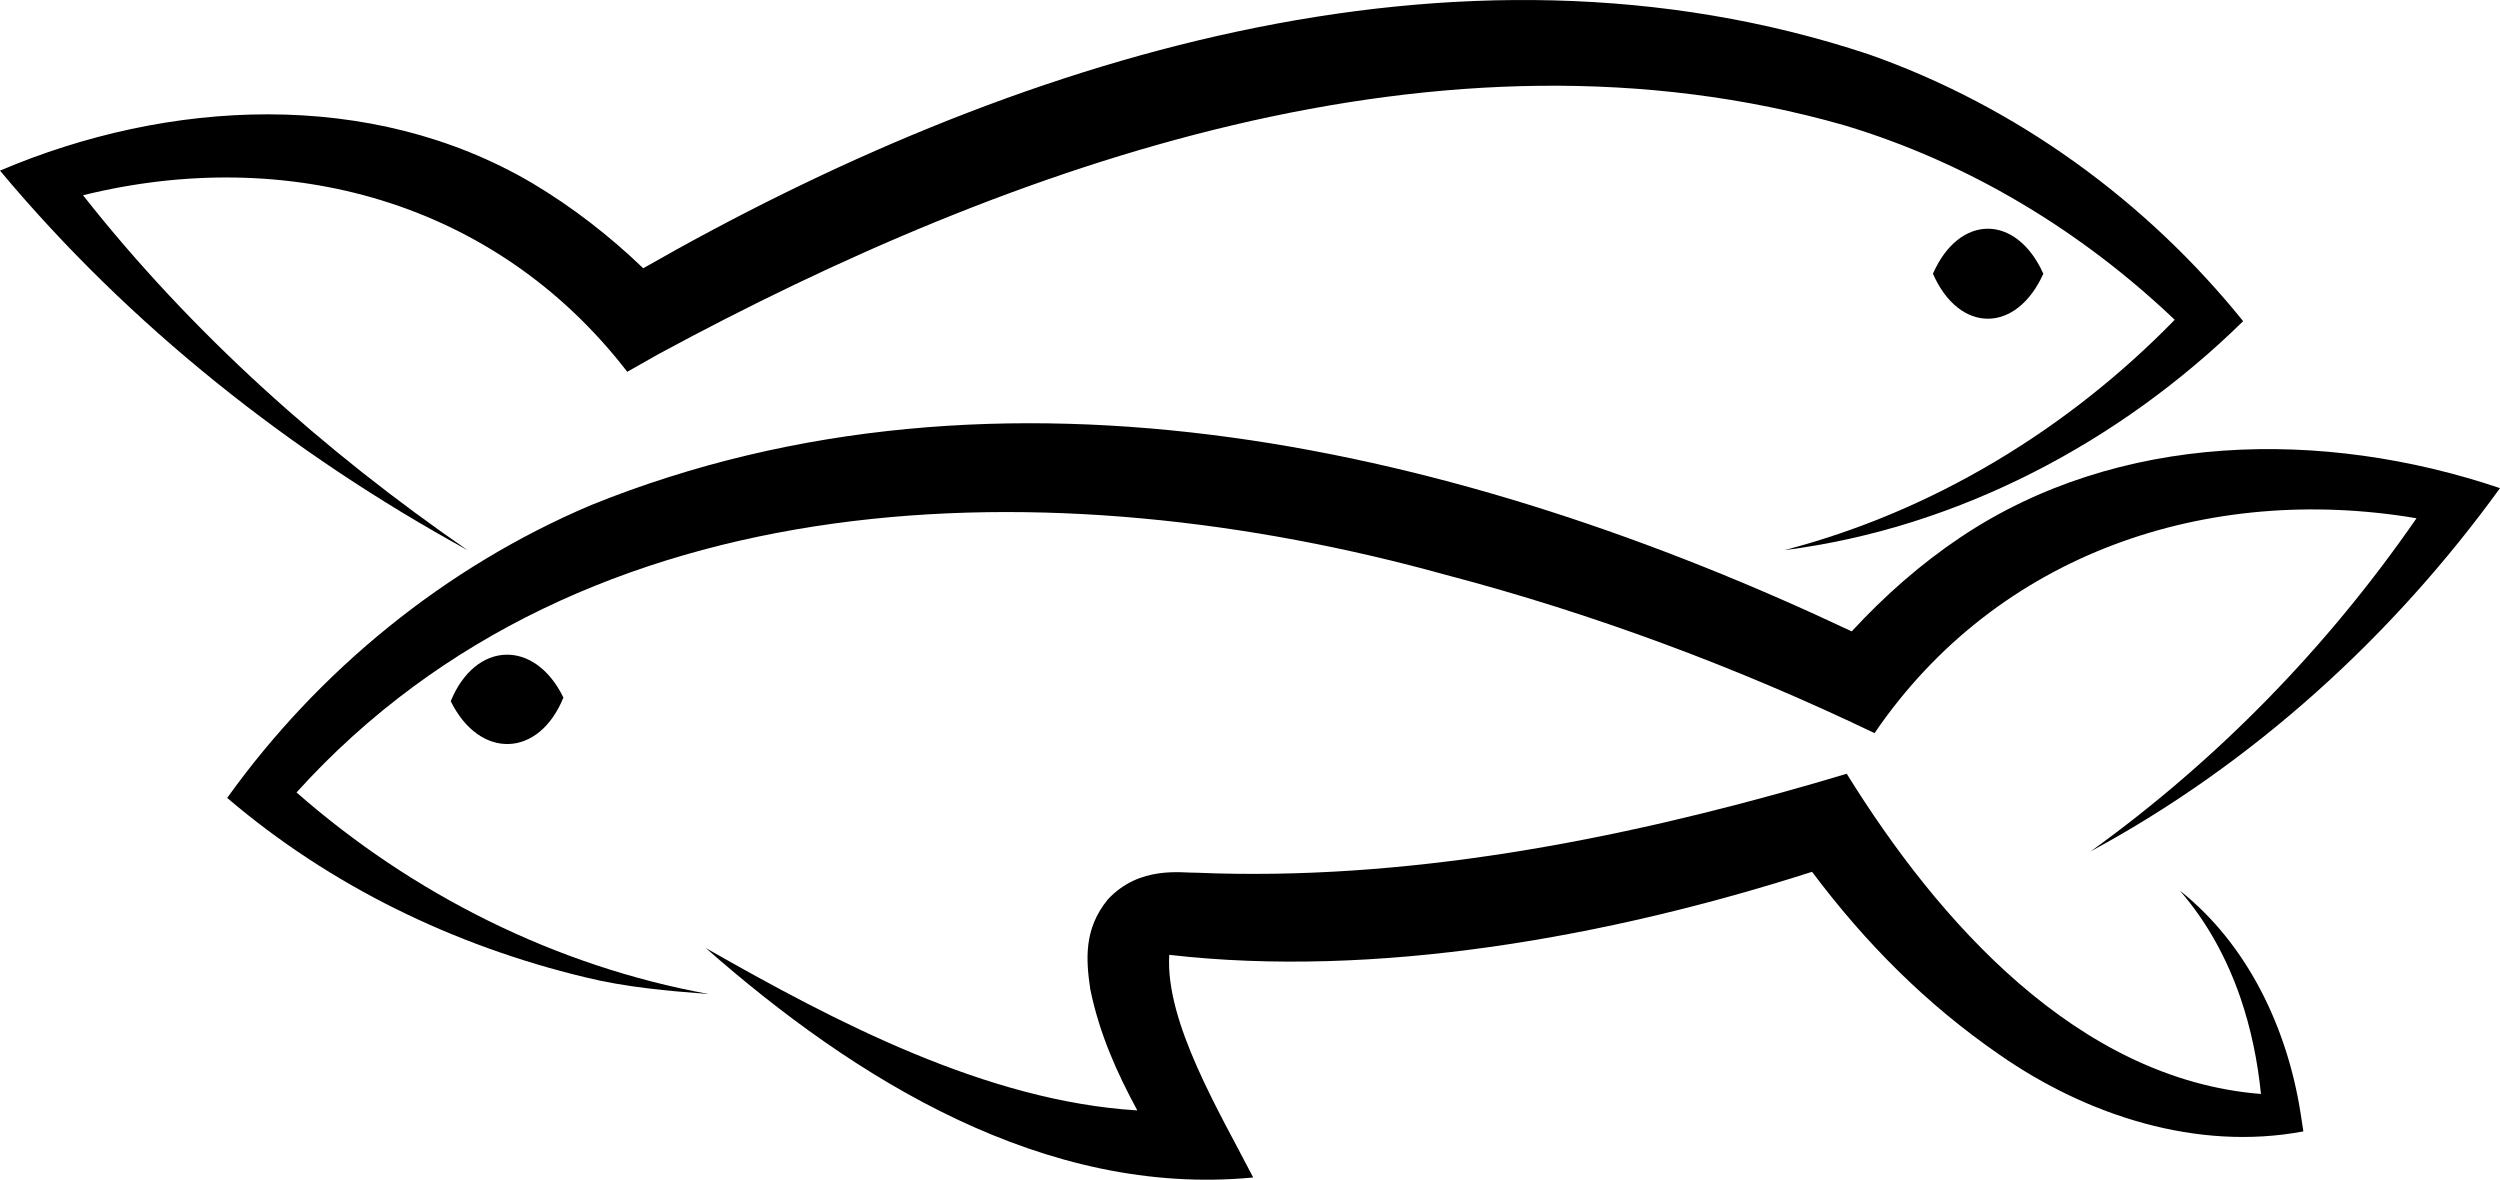 <svg xmlns="http://www.w3.org/2000/svg" xmlns:xlink="http://www.w3.org/1999/xlink" version="1.1" x="0px" y="0px" style="enable-background:new 0 0 64 64;" xml:space="preserve" viewBox="5.11 20 54.8 25.86"><style type="text/css">
	.st0{display:none;}
</style><g><g><path d="M48.08,31.78c-0.88,0.59-1.67,1.29-2.38,2.06c-8.49-4.01-18.62-6.41-27.63-2.77c-3.21,1.36-5.98,3.63-7.98,6.42    c2.26,1.93,4.97,3.24,7.84,3.93c0.89,0.22,1.81,0.3,2.72,0.37c-3.36-0.61-6.5-2.19-9.04-4.42c6.31-6.98,16.65-7.14,25.19-4.77    c3.24,0.85,6.42,2.04,9.4,3.47c2.7-3.96,7.32-5.48,11.88-4.71c-1.94,2.81-4.35,5.29-7.14,7.3c3.54-1.91,6.61-4.7,8.97-7.96    C56.03,29.39,51.54,29.46,48.08,31.78z"/><path d="M14.99,35.37c0.63,1.28,1.93,1.25,2.47-0.08C16.83,34,15.53,34.05,14.99,35.37z"/><path d="M52.89,39.52c0.61,0.7,1.04,1.51,1.33,2.35c0.23,0.67,0.38,1.4,0.45,2.11c-4.02-0.32-7.08-3.79-9.08-7.02    c0,0-0.71,0.21-0.71,0.21c-4.36,1.26-8.98,2.15-13.54,1.96c-0.31,0.01-1.25-0.17-1.95,0.59c-0.52,0.64-0.48,1.3-0.38,1.97    c0.2,0.97,0.58,1.82,1.03,2.65c-3.3-0.2-6.62-1.94-9.46-3.56c3.27,2.88,7.44,5.47,12,5.03c-0.73-1.42-1.93-3.4-1.84-4.88    c4.51,0.52,9.6-0.38,14.09-1.82c1.17,1.56,2.5,2.9,4.11,4.01c1.91,1.33,4.33,2.12,6.66,1.68l-0.06-0.39    C55.25,42.54,54.38,40.7,52.89,39.52z"/><path d="M6.93,24.28c4.45-1.1,9.03,0.11,11.93,3.87c0,0,0.67-0.38,0.67-0.38c7.76-4.2,17.22-7.54,26.02-5.02    c2.69,0.81,5.16,2.29,7.23,4.26c-2.33,2.39-5.29,4.2-8.56,5.05c3.78-0.48,7.34-2.35,10.06-5.02c-2.12-2.63-4.97-4.71-8.21-5.85    c-9.07-3.01-18.85,0.11-26.86,4.69c-0.74-0.71-1.55-1.34-2.44-1.87c-3.54-2.08-7.97-1.84-11.66-0.27c2.84,3.4,6.38,6.2,10.25,8.32    C12.21,29.89,9.3,27.29,6.93,24.28z"/><path d="M49.9,26c-0.59-1.31-1.84-1.32-2.42,0C48.06,27.32,49.31,27.31,49.9,26z"/></g></g></svg>